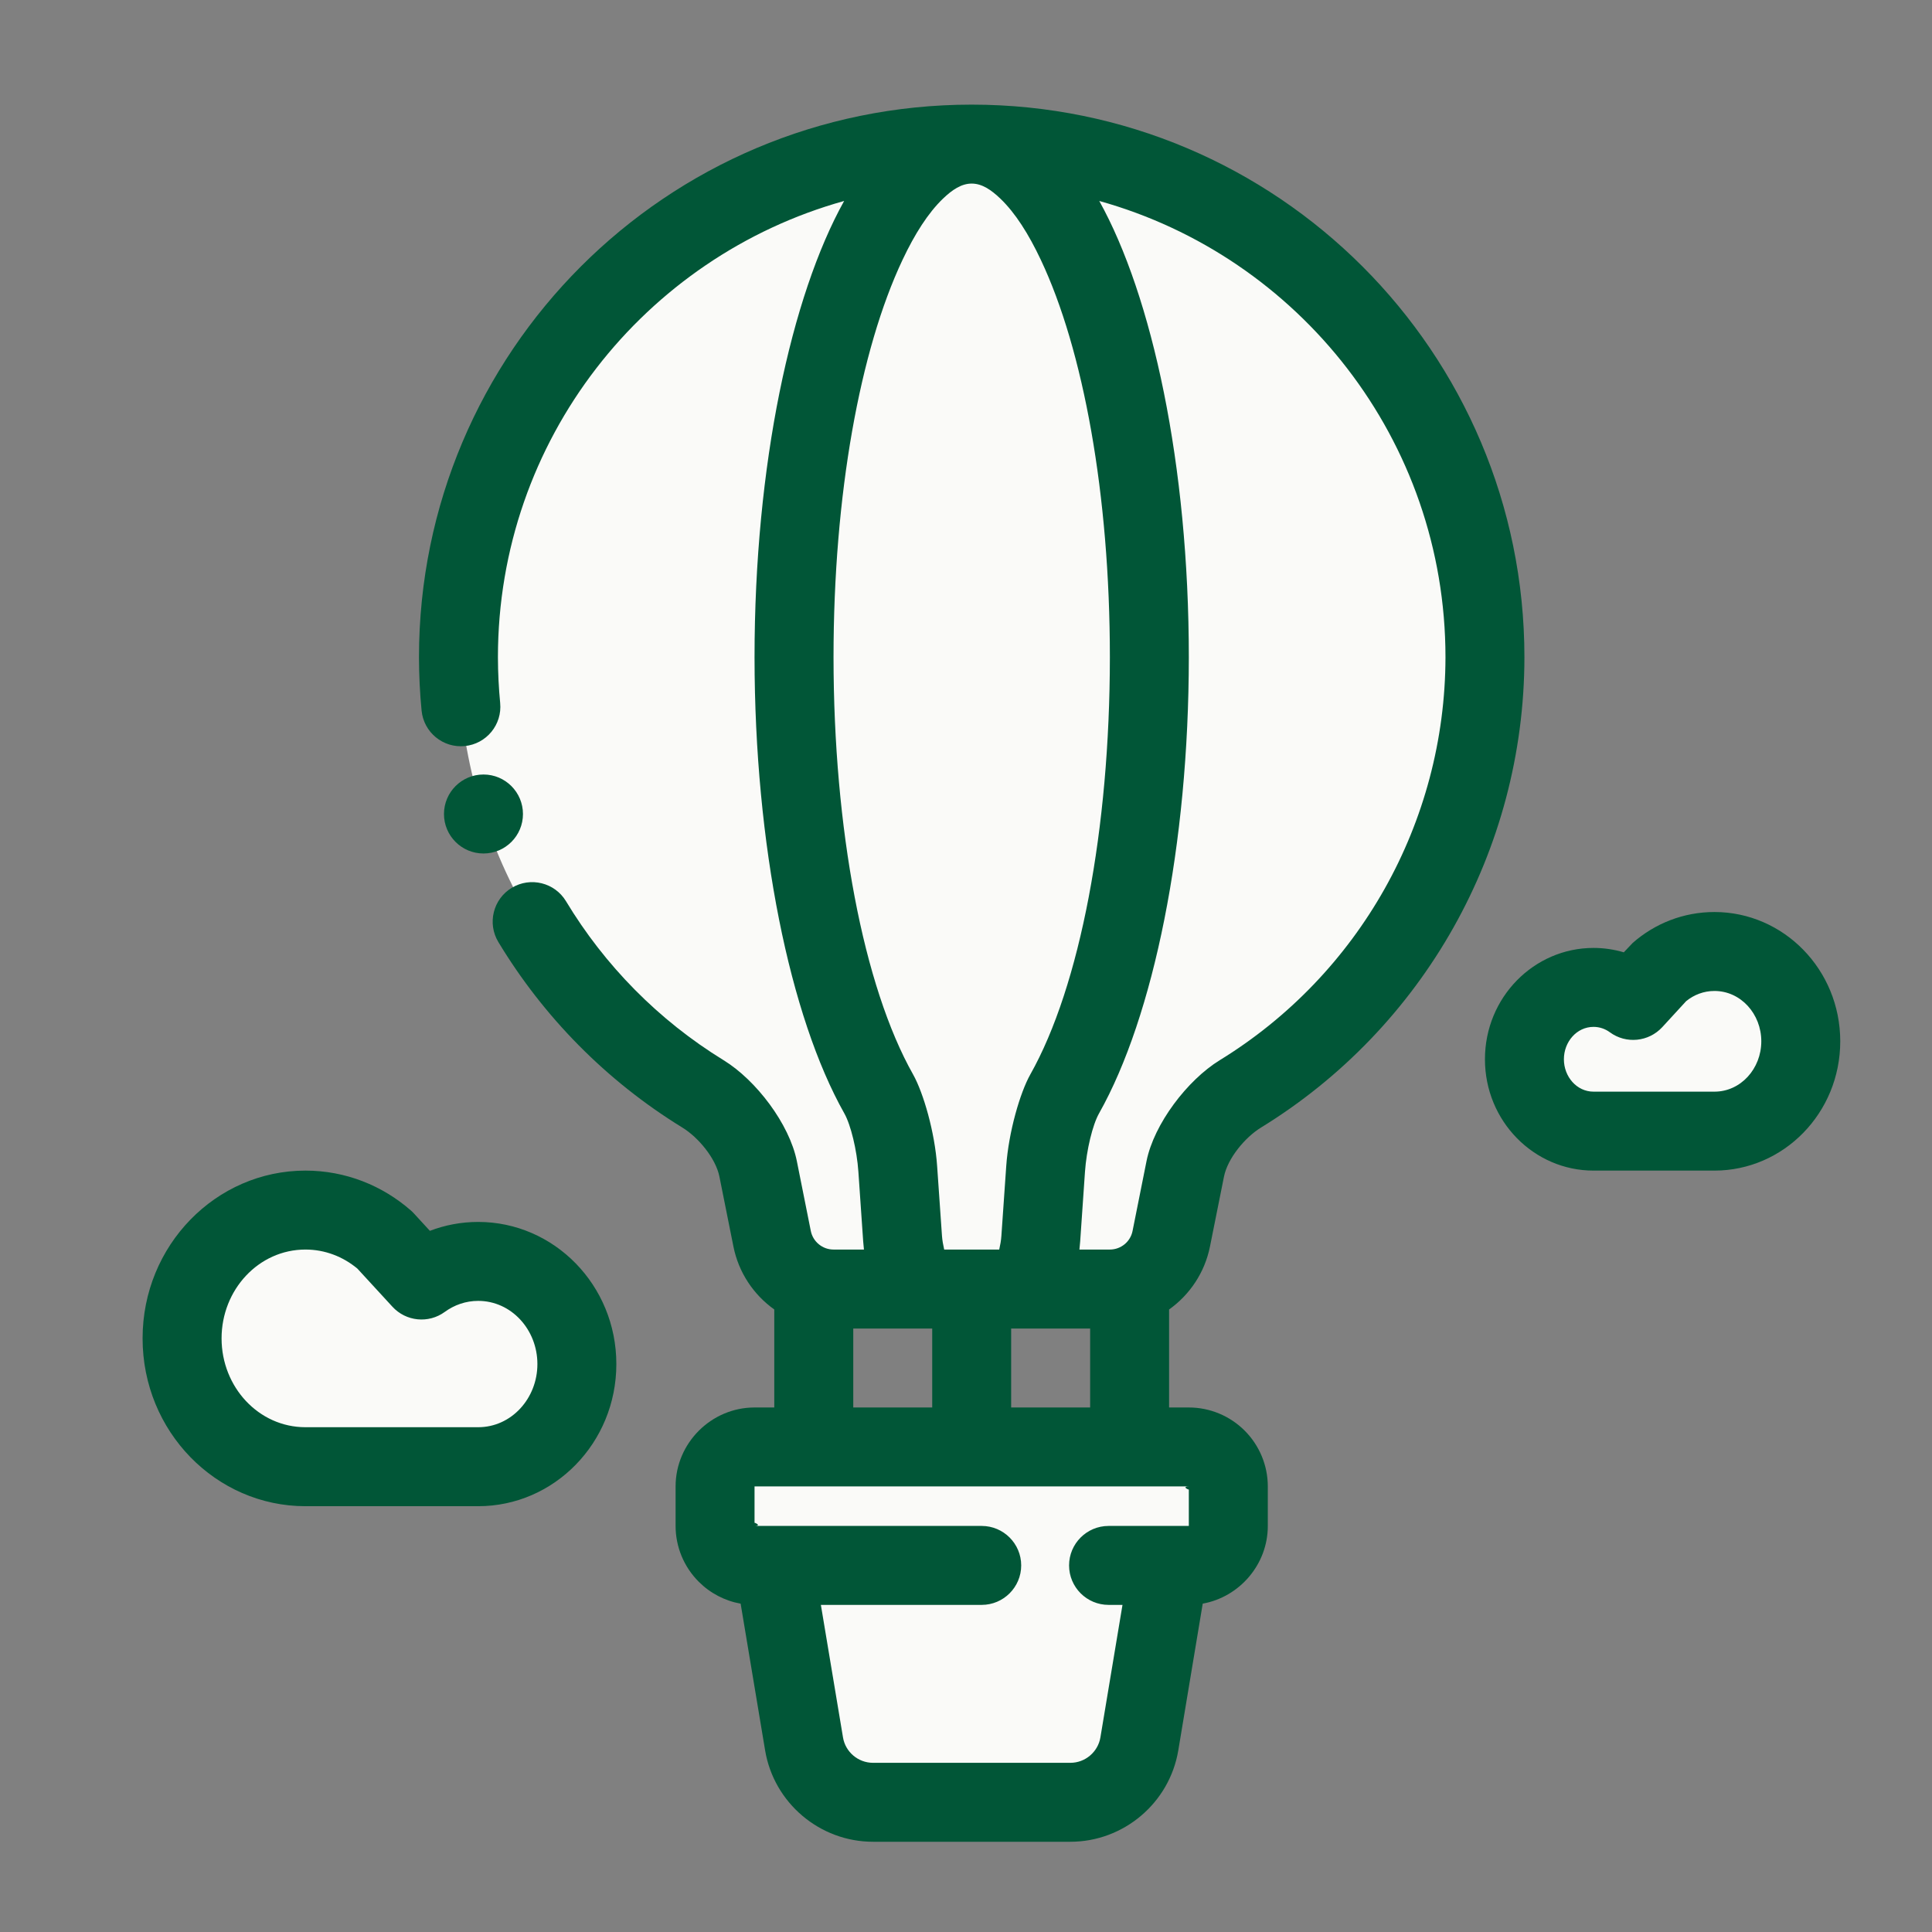 <svg width="51" height="51" viewBox="0 0 51 51" fill="none" xmlns="http://www.w3.org/2000/svg">
<rect x="0" y="0" width="51" height="51" fill="#808080" stroke="none"/>
<g id="hot-air-balloon.svg">
<path id="Vector" fill-rule="evenodd" clip-rule="evenodd" d="M25.65 3.804C18.167 3.804 12.102 9.87 12.102 17.352C12.109 22.084 14.58 26.434 18.558 28.876C19.196 29.268 19.866 30.122 20.013 30.856L20.381 32.698C20.535 33.468 21.218 34.027 22.002 34.027H29.298C30.082 34.027 30.765 33.468 30.919 32.698L31.287 30.856C31.434 30.122 32.104 29.268 32.742 28.877C36.72 26.434 39.191 22.084 39.199 17.352C39.199 9.87 33.133 3.804 25.65 3.804Z" fill="#FAFAF8"/>
<path id="Vector_2" fill-rule="evenodd" clip-rule="evenodd" d="M20.306 40.52L30.986 40.574L30.076 46.033C29.928 46.92 29.154 47.576 28.256 47.576H23.045C22.146 47.576 21.372 46.92 21.224 46.033L20.306 40.52Z" fill="#FAFAF8"/>
<path id="Vector_3" fill-rule="evenodd" clip-rule="evenodd" d="M19.918 38.196H31.382C31.658 38.196 31.924 38.306 32.119 38.502C32.315 38.696 32.425 38.962 32.425 39.238V40.281C32.425 40.853 31.954 41.323 31.382 41.323H19.918C19.642 41.323 19.376 41.213 19.181 41.017C18.985 40.822 18.876 40.557 18.876 40.281V39.238C18.876 38.666 19.346 38.196 19.918 38.196Z" fill="#FAFAF8"/>
<path id="Vector_4" fill-rule="evenodd" clip-rule="evenodd" d="M25.65 3.804C23.06 3.804 20.96 9.87 20.96 17.352C20.962 22.084 21.818 26.434 23.196 28.876C23.416 29.268 23.648 30.122 23.699 30.856L23.826 32.698C23.88 33.468 24.116 34.027 24.387 34.027H26.913C27.184 34.027 27.421 33.468 27.474 32.698L27.601 30.856C27.652 30.122 27.885 29.268 28.105 28.877C29.482 26.434 30.338 22.084 30.34 17.352C30.34 9.87 28.24 3.804 25.65 3.804Z" fill="#FAFAF8"/>
<path id="Vector_5" fill-rule="evenodd" clip-rule="evenodd" d="M10.161 32.739C9.594 32.242 8.863 31.943 8.063 31.943C6.264 31.943 4.806 33.459 4.806 35.33C4.806 37.201 6.264 38.717 8.063 38.717H12.623C14.062 38.717 15.228 37.504 15.228 36.008C15.228 34.511 14.062 33.298 12.623 33.298C12.066 33.298 11.549 33.479 11.126 33.789L10.161 32.739Z" fill="#FAFAF8"/>
<path id="Vector_6" fill-rule="evenodd" clip-rule="evenodd" d="M43.787 25.674C44.184 25.326 44.697 25.117 45.257 25.117C46.516 25.117 47.536 26.179 47.536 27.488C47.536 28.797 46.516 29.859 45.257 29.859H42.065C41.058 29.859 40.241 29.009 40.241 27.962C40.241 26.915 41.058 26.065 42.065 26.065C42.454 26.065 42.816 26.192 43.112 26.409L43.787 25.674Z" fill="#FAFAF8"/>
<path id="Vector_7" fill-rule="evenodd" clip-rule="evenodd" d="M19.551 42.333L20.197 46.205C20.428 47.592 21.639 48.618 23.045 48.618H28.256C29.662 48.618 30.873 47.592 31.104 46.205L31.749 42.332C32.72 42.157 33.467 41.299 33.467 40.281V39.238C33.467 38.686 33.247 38.156 32.856 37.765C32.465 37.374 31.935 37.154 31.382 37.154H30.861V34.567C31.405 34.18 31.803 33.593 31.941 32.902L32.31 31.06C32.407 30.576 32.866 30.023 33.287 29.765C37.572 27.134 40.234 22.45 40.241 17.355V17.352C40.241 9.294 33.708 2.762 25.65 2.762C17.592 2.762 11.06 9.294 11.06 17.352V17.354C11.061 17.827 11.084 18.295 11.129 18.759C11.186 19.332 11.695 19.751 12.269 19.694C12.841 19.638 13.26 19.128 13.203 18.555C13.165 18.158 13.145 17.757 13.144 17.351C13.144 11.611 17.012 6.775 22.283 5.305C20.886 7.814 19.918 12.267 19.918 17.352V17.354C19.921 22.298 20.849 26.836 22.287 29.389C22.459 29.692 22.62 30.359 22.659 30.928L22.786 32.77C22.791 32.844 22.799 32.916 22.806 32.985H22.003C21.712 32.985 21.46 32.779 21.403 32.493L21.035 30.652C20.838 29.669 19.958 28.513 19.103 27.988C17.378 26.929 15.96 25.48 14.941 23.79C14.644 23.297 14.002 23.139 13.51 23.436C13.017 23.733 12.858 24.374 13.155 24.867C14.345 26.838 16 28.529 18.013 29.765C18.434 30.023 18.894 30.576 18.991 31.06L19.36 32.902C19.497 33.593 19.895 34.18 20.439 34.567V37.154H19.918C18.775 37.154 17.834 38.095 17.834 39.238V40.281C17.834 40.833 18.054 41.363 18.445 41.754C18.748 42.057 19.134 42.258 19.551 42.333ZM29.631 42.365H29.264C28.688 42.365 28.221 41.898 28.221 41.323C28.221 40.748 28.688 40.281 29.264 40.281H31.382V39.322C31.316 39.305 31.221 39.238 31.382 39.238H19.918V40.197C19.985 40.214 20.08 40.281 19.918 40.281H25.915C26.489 40.281 26.957 40.748 26.957 41.323C26.957 41.898 26.489 42.365 25.915 42.365H21.669L22.253 45.863C22.316 46.248 22.654 46.534 23.045 46.534H28.256C28.646 46.534 28.984 46.248 29.048 45.863L29.631 42.365ZM24.608 37.154V35.07H22.524V37.154H24.608ZM28.777 37.154V35.07H26.692V37.154H28.777ZM25.65 4.846C25.922 4.846 26.165 5.011 26.41 5.246C26.8 5.621 27.153 6.175 27.477 6.863C28.594 9.228 29.298 13.047 29.298 17.352C29.296 21.871 28.512 26.032 27.197 28.364C26.927 28.845 26.624 29.885 26.562 30.784L26.434 32.626C26.427 32.74 26.403 32.871 26.377 32.985H24.924C24.898 32.871 24.874 32.74 24.866 32.626L24.738 30.784C24.677 29.885 24.374 28.845 24.104 28.364C22.788 26.032 22.005 21.871 22.003 17.352C22.003 13.047 22.706 9.228 23.823 6.863C24.147 6.175 24.501 5.621 24.89 5.246C25.135 5.011 25.378 4.846 25.65 4.846ZM29.018 5.305C30.414 7.814 31.382 12.267 31.382 17.352V17.354C31.38 22.298 30.452 26.836 29.013 29.389C28.841 29.692 28.681 30.359 28.641 30.928L28.514 32.77C28.509 32.844 28.502 32.916 28.494 32.985H29.298C29.589 32.985 29.841 32.779 29.897 32.493L30.265 30.652C30.462 29.669 31.343 28.513 32.196 27.988C35.869 25.734 38.149 21.719 38.157 17.351C38.157 11.612 34.289 6.775 29.018 5.305Z" fill="#015637"/>
<path id="Vector_8" fill-rule="evenodd" clip-rule="evenodd" d="M10.929 32.035C10.903 32.007 10.877 31.98 10.849 31.956C10.097 31.297 9.124 30.901 8.063 30.901C5.701 30.901 3.764 32.873 3.764 35.33C3.764 37.788 5.701 39.76 8.063 39.76H12.623C14.626 39.76 16.27 38.091 16.27 36.008C16.27 33.924 14.626 32.256 12.623 32.256C12.175 32.256 11.745 32.339 11.348 32.491L10.929 32.035ZM9.436 33.49L10.359 34.494C10.718 34.885 11.313 34.944 11.741 34.631C11.991 34.449 12.294 34.34 12.623 34.34C13.498 34.34 14.186 35.098 14.186 36.008C14.186 36.917 13.498 37.675 12.623 37.675H8.063C6.828 37.675 5.849 36.614 5.849 35.33C5.849 34.046 6.828 32.985 8.063 32.985C8.581 32.985 9.057 33.174 9.433 33.487L9.436 33.49Z" fill="#015637"/>
<path id="Vector_9" fill-rule="evenodd" clip-rule="evenodd" d="M43.1 24.89L42.864 25.139C42.611 25.064 42.342 25.023 42.065 25.023C40.493 25.023 39.199 26.328 39.199 27.962C39.199 29.596 40.493 30.901 42.065 30.901H45.257C47.08 30.901 48.578 29.383 48.578 27.488C48.578 25.592 47.08 24.075 45.257 24.075C44.435 24.075 43.682 24.38 43.1 24.89ZM44.514 26.425C44.719 26.259 44.976 26.159 45.257 26.159C45.951 26.159 46.494 26.764 46.494 27.488C46.494 28.211 45.951 28.817 45.257 28.817H42.065C41.622 28.817 41.283 28.422 41.283 27.962C41.283 27.501 41.622 27.107 42.065 27.107C42.226 27.107 42.375 27.16 42.497 27.25C42.925 27.564 43.52 27.504 43.88 27.114L44.511 26.427L44.514 26.425Z" fill="#015637"/>
<path id="Vector_10" d="M12.763 22.53C13.338 22.53 13.805 22.064 13.805 21.488C13.805 20.912 13.338 20.445 12.763 20.445C12.187 20.445 11.72 20.912 11.72 21.488C11.72 22.064 12.187 22.53 12.763 22.53Z" fill="#015637"/>
</g>
</svg>
